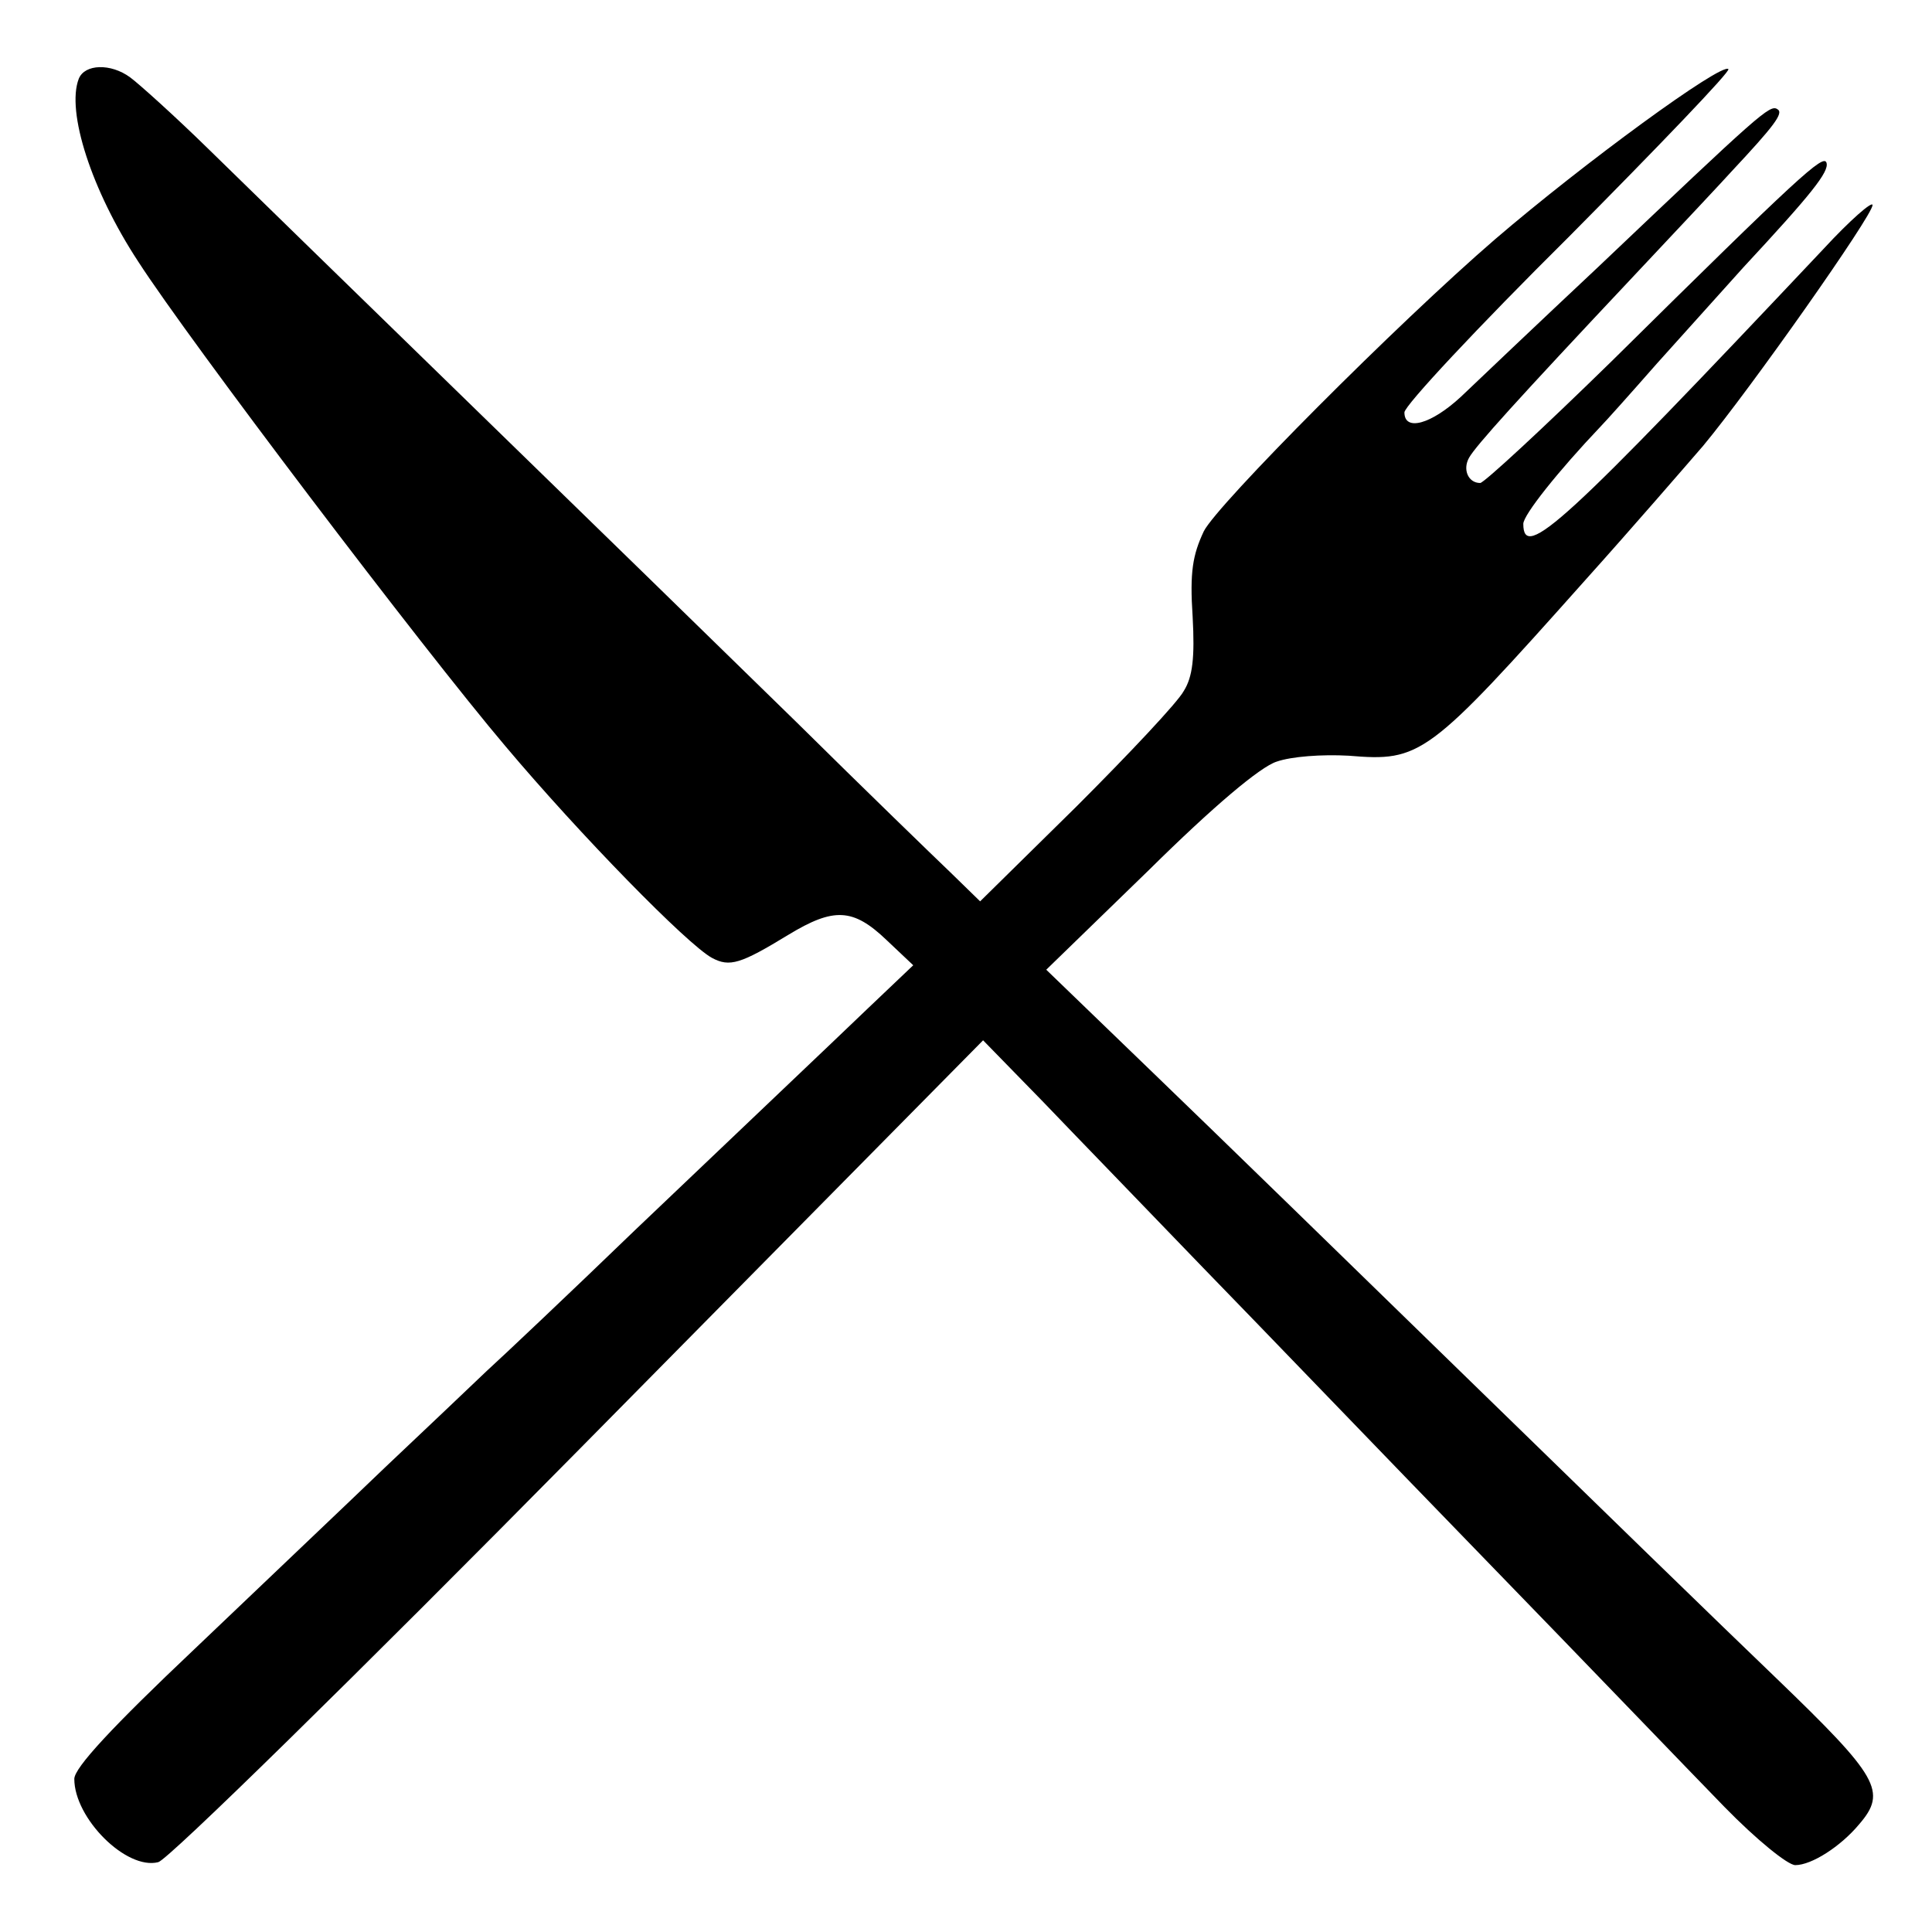 <?xml version="1.0" standalone="no"?>
<!DOCTYPE svg PUBLIC "-//W3C//DTD SVG 20010904//EN"
 "http://www.w3.org/TR/2001/REC-SVG-20010904/DTD/svg10.dtd">
<svg version="1.0" xmlns="http://www.w3.org/2000/svg"
 width="260pt" height="260pt" viewBox="0 0 260 260"
 preserveAspectRatio="xMidYMid meet">
<g transform="translate(0,260) scale(0.1,-0.1)"
fill="#000000" stroke="none">
<path d="M106 2494 c-17 -44 17 -150 80 -246 69 -107 383 -521 494 -652 101
-120 245 -267 278 -285 24 -13 39 -8 103 31 61 37 87 36 132 -7 l36 -34 -61
-58 c-71 -68 -103 -98 -314 -299 -87 -84 -177 -169 -199 -189 -22 -21 -83 -79
-136 -129 -52 -50 -168 -160 -257 -245 -111 -105 -162 -160 -162 -175 0 -53
70 -123 113 -112 13 3 267 252 567 556 l543 550 80 -82 c44 -46 141 -146 216
-224 75 -77 246 -255 381 -394 135 -139 279 -289 321 -332 43 -44 85 -78 95
-78 22 0 61 25 86 55 38 44 26 64 -111 196 -71 68 -256 248 -412 400 -156 152
-348 339 -427 415 l-144 139 138 134 c87 86 150 139 172 146 20 7 61 10 97 8
97 -8 106 -2 319 237 62 69 132 150 158 180 64 77 228 310 228 324 0 6 -30
-20 -66 -59 -349 -370 -404 -421 -404 -370 0 12 47 71 104 131 6 6 40 44 76
85 36 40 88 98 116 129 91 98 116 129 112 141 -4 12 -36 -17 -289 -267 -92
-90 -172 -164 -177 -164 -16 0 -24 18 -15 34 9 16 63 76 222 245 64 68 123
131 131 140 57 61 71 79 62 84 -10 7 -24 -6 -242 -213 -80 -75 -163 -154 -184
-174 -40 -37 -76 -47 -76 -21 0 9 99 115 221 236 121 122 218 223 215 226 -9
9 -194 -126 -314 -229 -131 -113 -374 -357 -392 -393 -15 -32 -19 -55 -15
-115 3 -55 0 -81 -12 -100 -8 -15 -73 -84 -144 -155 l-130 -128 -40 39 c-22
21 -116 112 -207 202 -92 90 -288 281 -436 425 -148 144 -308 300 -355 346
-47 46 -95 89 -106 97 -26 19 -61 18 -69 -2z"/>
</g>
</svg>

